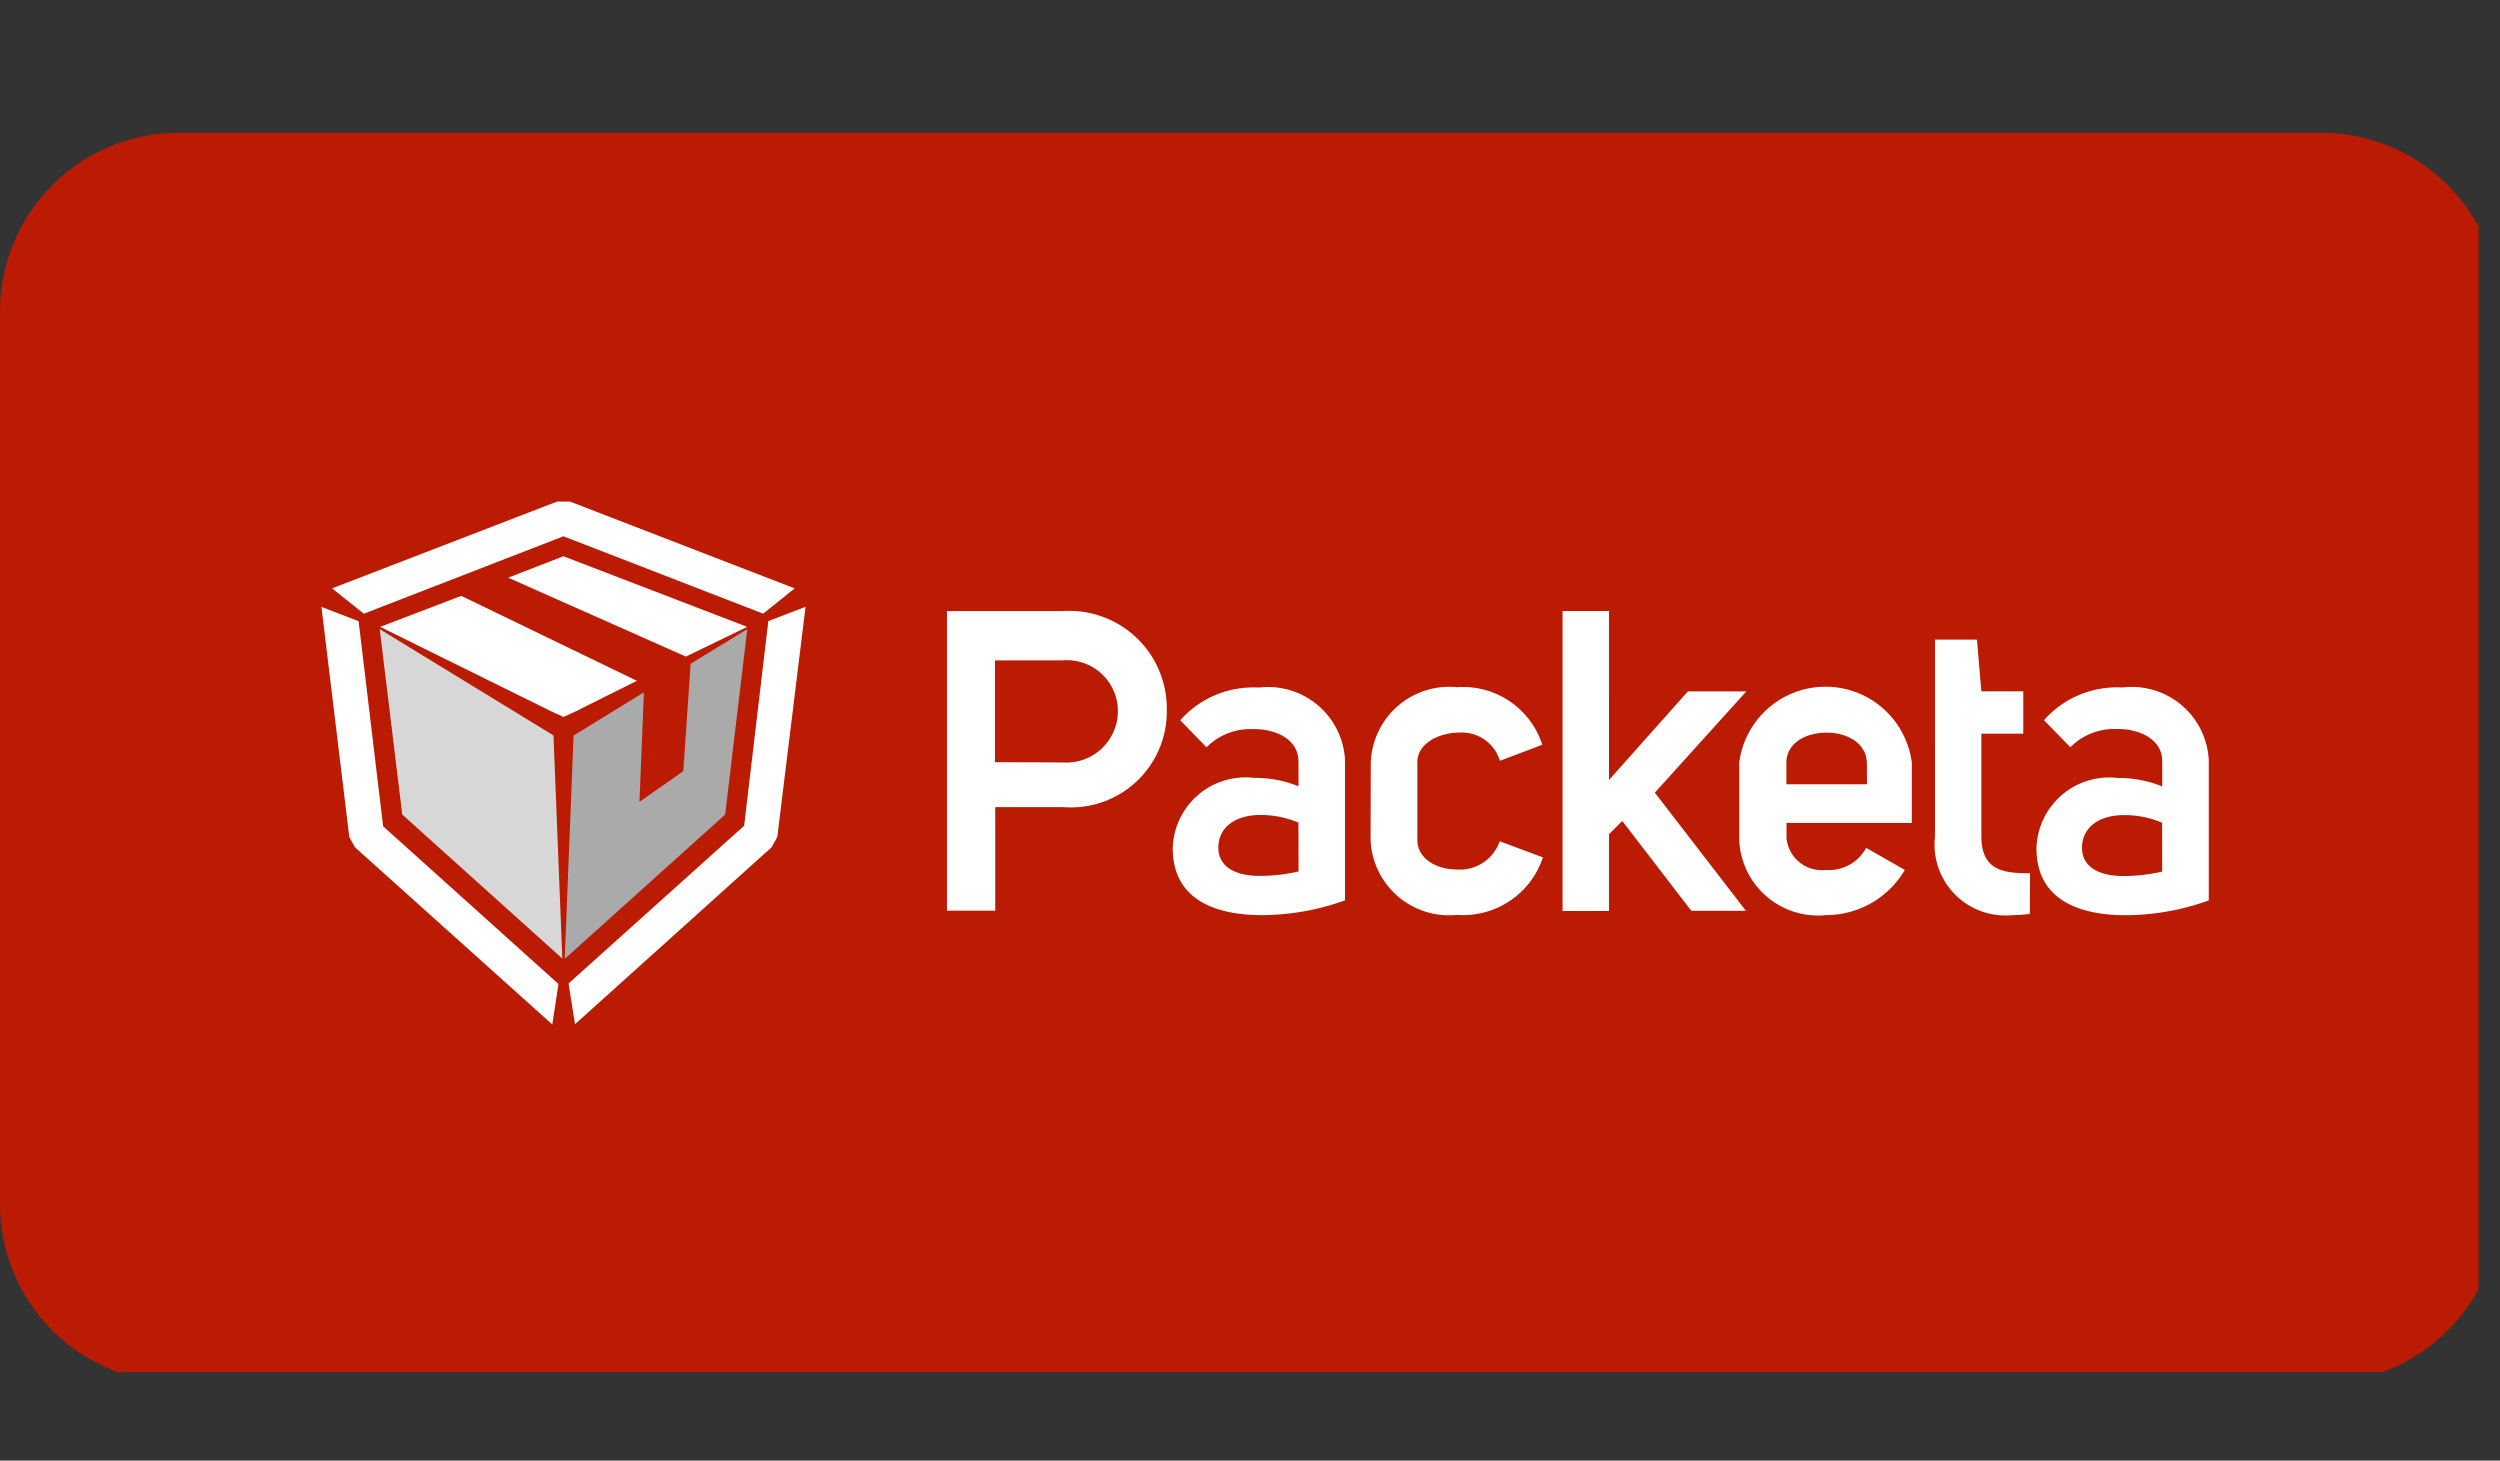<svg xmlns="http://www.w3.org/2000/svg" xmlns:xlink="http://www.w3.org/1999/xlink" width="56.484" height="33" viewBox="0 0 56.484 33"><rect x="0" y="0" width="56.484" height="33" fill="#333333" stroke="none"/><defs><clipPath id="a"><path d="M4.035,0H52.45a4.035,4.035,0,0,1,4.035,4.035V24.207a4.035,4.035,0,0,1-4.035,4.035H4.035A4.035,4.035,0,0,1,0,24.207V4.035A4.035,4.035,0,0,1,4.035,0Z" transform="translate(820 3266)" fill="#fff"/></clipPath></defs><g transform="translate(1209 -517)"><rect width="56.48" height="33" transform="translate(-1209 517)" fill="none"/><g transform="translate(-2029 -2746)" clip-path="url(#a)"><rect width="56" height="28" transform="translate(820 3266)" fill="#ba1b02"/><g transform="translate(827.262 3274.333)"><path d="M191.757,47.516a3.793,3.793,0,0,1-.893.1c-.478,0-.919-.172-.919-.638,0-.431.345-.738.957-.738a2.206,2.206,0,0,1,.852.172Zm0-1.924a2.625,2.625,0,0,0-1.005-.191,1.645,1.645,0,0,0-1.836,1.589c0,1.178.985,1.512,2.017,1.512a5.58,5.58,0,0,0,1.876-.334V44.994a1.741,1.741,0,0,0-1.952-1.637,2.2,2.2,0,0,0-1.771.738l.595.612a1.4,1.4,0,0,1,1.043-.412c.536-.009,1.034.242,1.034.726Zm-2.986,1.962c-.575,0-1.1-.048-1.1-.834V44.4h.947v-.957h-.947l-.1-1.168h-.948V46.73a1.6,1.6,0,0,0,1.752,1.77,2.808,2.808,0,0,0,.391-.028Zm-3.684-2.01h-1.821v-.45c-.019-.484.441-.717.909-.717s.909.242.909.7Zm-.019,1.436a.957.957,0,0,1-.919.5.8.8,0,0,1-.88-.718v-.345H186.1V45.055a1.966,1.966,0,0,0-3.9,0V46.8a1.782,1.782,0,0,0,1.962,1.7,2.067,2.067,0,0,0,1.78-1.021Zm-5.81-1.533V41.629h-1.049v6.778h1.049V46.673l.3-.3,1.559,2.029h1.234l-2.057-2.669,2.067-2.288h-1.321Zm-5.387,1.348a1.775,1.775,0,0,0,1.952,1.7,1.9,1.9,0,0,0,1.942-1.3l-.976-.364a.951.951,0,0,1-.968.638c-.459,0-.893-.242-.893-.67V45.046c0-.431.5-.67.947-.67a.9.9,0,0,1,.919.638l.957-.364a1.881,1.881,0,0,0-1.923-1.3,1.775,1.775,0,0,0-1.952,1.7Zm-1.627.718a3.793,3.793,0,0,1-.893.1c-.478,0-.919-.172-.919-.638,0-.431.345-.738.957-.738a2.206,2.206,0,0,1,.852.172Zm0-1.924a2.625,2.625,0,0,0-1.006-.19,1.646,1.646,0,0,0-1.837,1.589c0,1.178.986,1.512,2.017,1.512a5.58,5.58,0,0,0,1.876-.334v-3.17a1.741,1.741,0,0,0-1.952-1.637,2.2,2.2,0,0,0-1.771.738l.593.612a1.4,1.4,0,0,1,1.044-.412c.536-.009,1.034.242,1.034.726Zm-6.859-.545v-2.3h1.533a1.151,1.151,0,0,1,1.244,1.139,1.165,1.165,0,0,1-1.244,1.168ZM164.3,48.4h1.091v-2.34h1.541a2.166,2.166,0,0,0,2.335-2.2,2.205,2.205,0,0,0-2.345-2.23H164.3Z" transform="translate(-150.167 -39.157)" fill="#fff"/><path d="M68.419,35.409l-.277.127-.277-.127L64,33.5l1.833-.7L69.8,34.719ZM72.292,33.5l-1.385.672-4.014-1.783,1.248-.484Z" transform="translate(-62.673 -30.67)" fill="#fff" fill-rule="evenodd"/><path d="M59.219,22.26l5.073,1.961-.712.571-4.512-1.748-4.51,1.749-.717-.573,5.084-1.961Zm4.478,2.7.841-.323-.638,5.2-.127.231-4.444,4-.145-.921,3.967-3.564Zm-9.34,5.11-.127-.231-.63-5.2.84.323.554,4.634,3.962,3.563-.14.915Z" transform="translate(-53.6 -22.26)" fill="#fff" fill-rule="evenodd"/><path d="M99.525,45.631l1.28-.781-.5,4.189L96.68,52.3l.2-5.046,1.589-.976-.1,2.474.99-.694Z" transform="translate(-91.183 -41.968)" fill="#aaa" fill-rule="evenodd"/><path d="M67.846,47.251l.2,5.042-3.617-3.255L63.92,44.85Z" transform="translate(-62.603 -41.968)" fill="#d7d7d7" fill-rule="evenodd"/></g></g></g></svg>